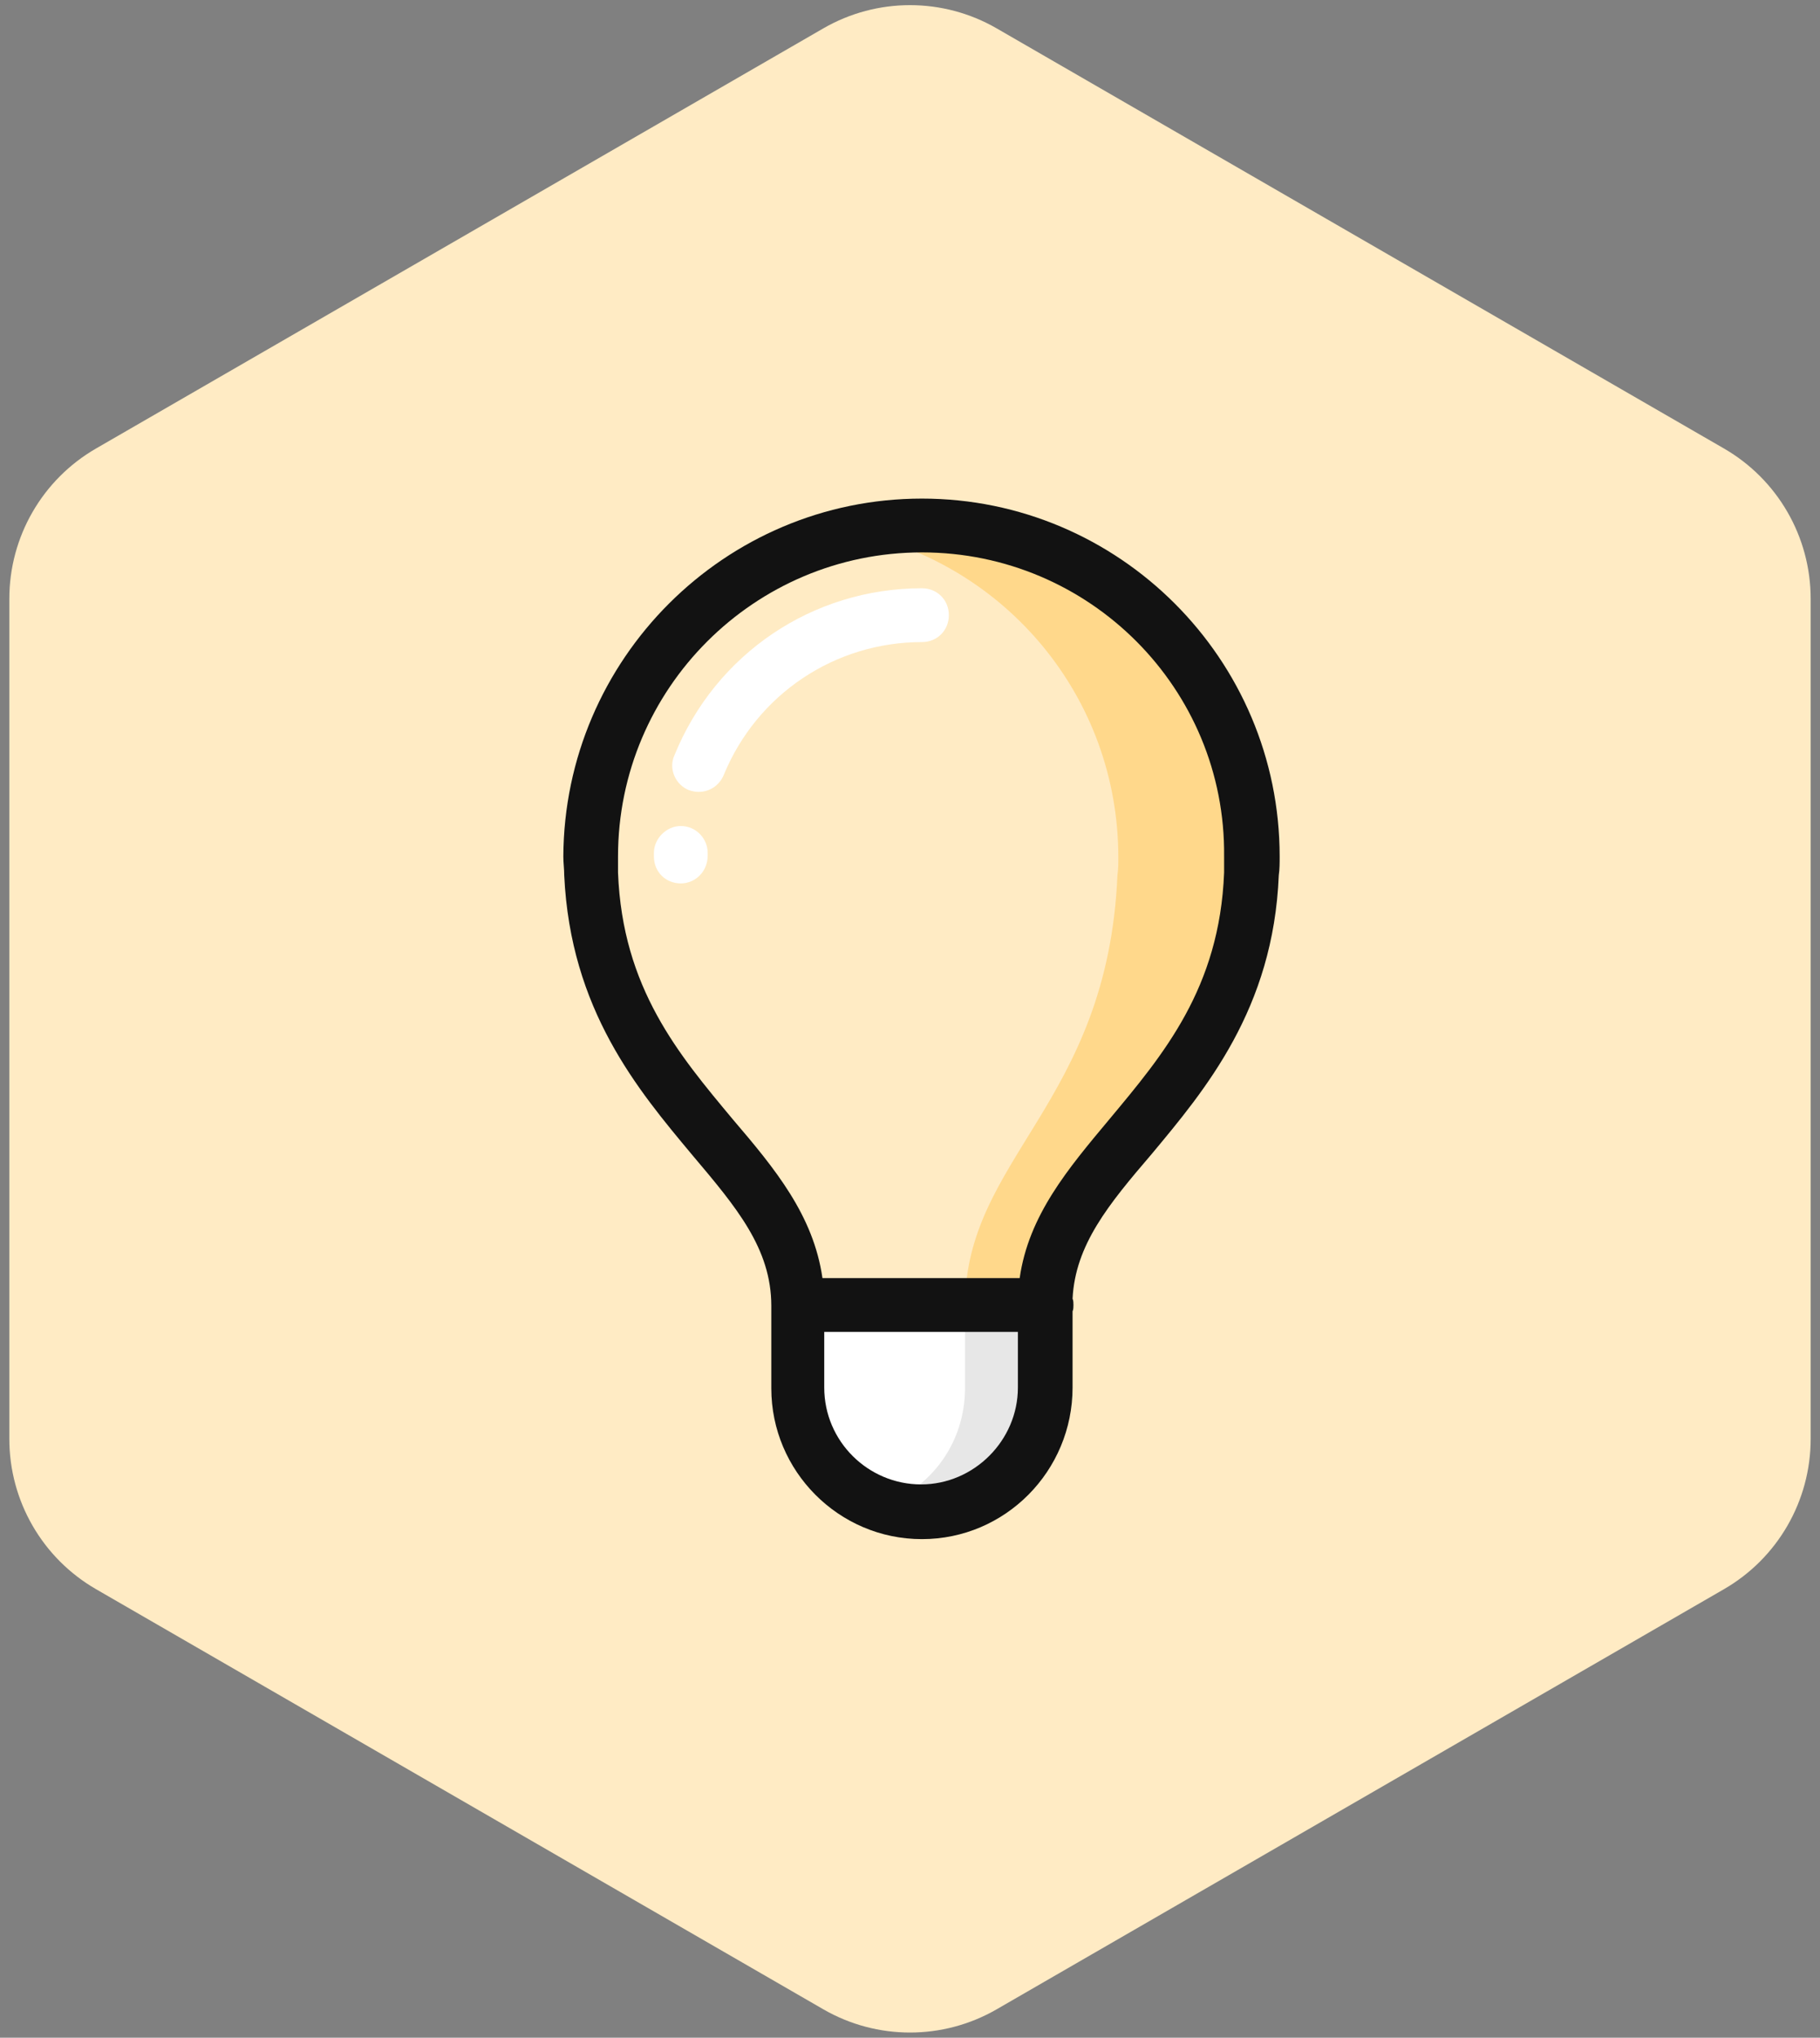 <svg height="94" viewBox="0 0 84 94" width="84" xmlns="http://www.w3.org/2000/svg" xmlns:xlink="http://www.w3.org/1999/xlink"><rect x="0" y="0" width="84" height="94" fill="#808080" stroke="none"/><defs><path id="a" d="m52 2.309 33.569 19.381c2.475 1.429 4 4.07 4 6.928v38.762c0 2.858-1.525 5.499-4 6.928l-33.569 19.381c-2.475 1.429-5.525 1.429-8 0l-33.569-19.381c-2.475-1.429-4-4.07-4-6.928v-38.762c0-2.858 1.525-5.499 4-6.928l33.569-19.381c2.475-1.429 5.525-1.429 8 0z"/><mask id="b" fill="#fff"><use fill="#fff" fill-rule="evenodd" xlink:href="#a"/></mask></defs><g fill="none" fill-rule="evenodd" transform="translate(-6 -1)"><use fill="#ffebc4" xlink:href="#a"/><g mask="url(#b)"><g fill-rule="nonzero" transform="translate(32 24)"><path d="m16.552 1.241c-8.441 0-15.269 6.828-15.269 15.269 0 .29 0 .538.041.828.455 10.552 9.517 13.034 9.517 19.862v3.807c0 3.145 2.566 5.71 5.71 5.71 3.145 0 5.71-2.566 5.71-5.71 0-1.572 0-3.807 0-3.807 0-6.828 9.062-9.352 9.517-19.862 0-.248.041-.538.041-.828 0-8.441-6.828-15.269-15.269-15.269" fill="#ffebc4"/><path d="m22.262 41.048c0 3.145-2.566 5.71-5.71 5.71-3.145 0-5.71-2.566-5.71-5.71 0-1.572 0-3.807 0-3.807h11.462c-.041-.041-.041.621-.041 3.807" fill="#fff"/><path d="m22.262 40.924v.083c0-.041 0-.083 0-.083m-5.71-39.683c-1.076 0-2.11.124-3.103.331 6.952 1.448 12.166 7.572 12.166 14.979 0 .29 0 .538-.041.828-.455 10.552-7.034 13.034-7.034 19.862h3.724c0-.041 0-.041 0-.041 0-6.828 9.062-9.352 9.517-19.862 0-.248.041-.538.041-.828 0-8.4-6.745-15.186-15.103-15.269-.041 0-.124 0-.166 0" fill="#ffd88b"/><path d="m22.262 37.241h-3.724v3.807c0 2.028-1.034 3.807-2.607 4.8.91.579-.497.91.579.91h.041c3.145 0 5.71-2.566 5.71-5.71v-.041c0-.041 0-.083 0-.083 0-1.572 0-3.683 0-3.683" fill="#e7e7e7"/><path d="m6.248 13.531c-.166 0-.331-.041-.455-.083-.621-.248-.952-.993-.662-1.614 1.903-4.676 6.372-7.697 11.421-7.697.703 0 1.241.538 1.241 1.241 0 .703-.538 1.241-1.241 1.241-4.014 0-7.614 2.4-9.145 6.124-.207.497-.662.786-1.159.786z" fill="#fff"/><path d="m5.421 17.752c-.703 0-1.241-.538-1.241-1.241v-.166c0-.662.579-1.241 1.241-1.241.703 0 1.241.579 1.241 1.241v.124c0 .745-.579 1.283-1.241 1.283z" fill="#fff"/><path d="m16.552 0c-9.103 0-16.51 7.407-16.552 16.51 0 .29.041.579.041.869.29 6.207 3.393 9.89 5.917 12.91 2.028 2.4 3.641 4.303 3.641 6.952v3.807c0 3.807 3.103 6.952 6.952 6.952 3.848 0 6.952-3.145 6.952-6.993v-3.517c.041-.083.041-.207.041-.29s0-.207-.041-.29c.124-2.483 1.655-4.345 3.641-6.662 2.483-2.979 5.628-6.703 5.876-12.869.041-.29.041-.579.041-.869 0-9.103-7.407-16.51-16.51-16.51zm-.041 45.476c-2.441 0-4.469-1.986-4.469-4.469v-2.566h8.938v2.566c0 2.441-2.028 4.469-4.469 4.469zm13.986-28.221c-.207 5.338-2.814 8.4-5.297 11.379-1.903 2.276-3.724 4.428-4.138 7.324h-9.103c-.414-2.897-2.193-5.048-4.138-7.324-2.483-2.979-5.09-6.041-5.297-11.379 0-.248 0-.497 0-.745 0-7.738 6.29-14.028 14.028-14.028 7.738 0 14.028 6.29 13.945 14.028z" fill="#121212"/></g></g></g></svg>